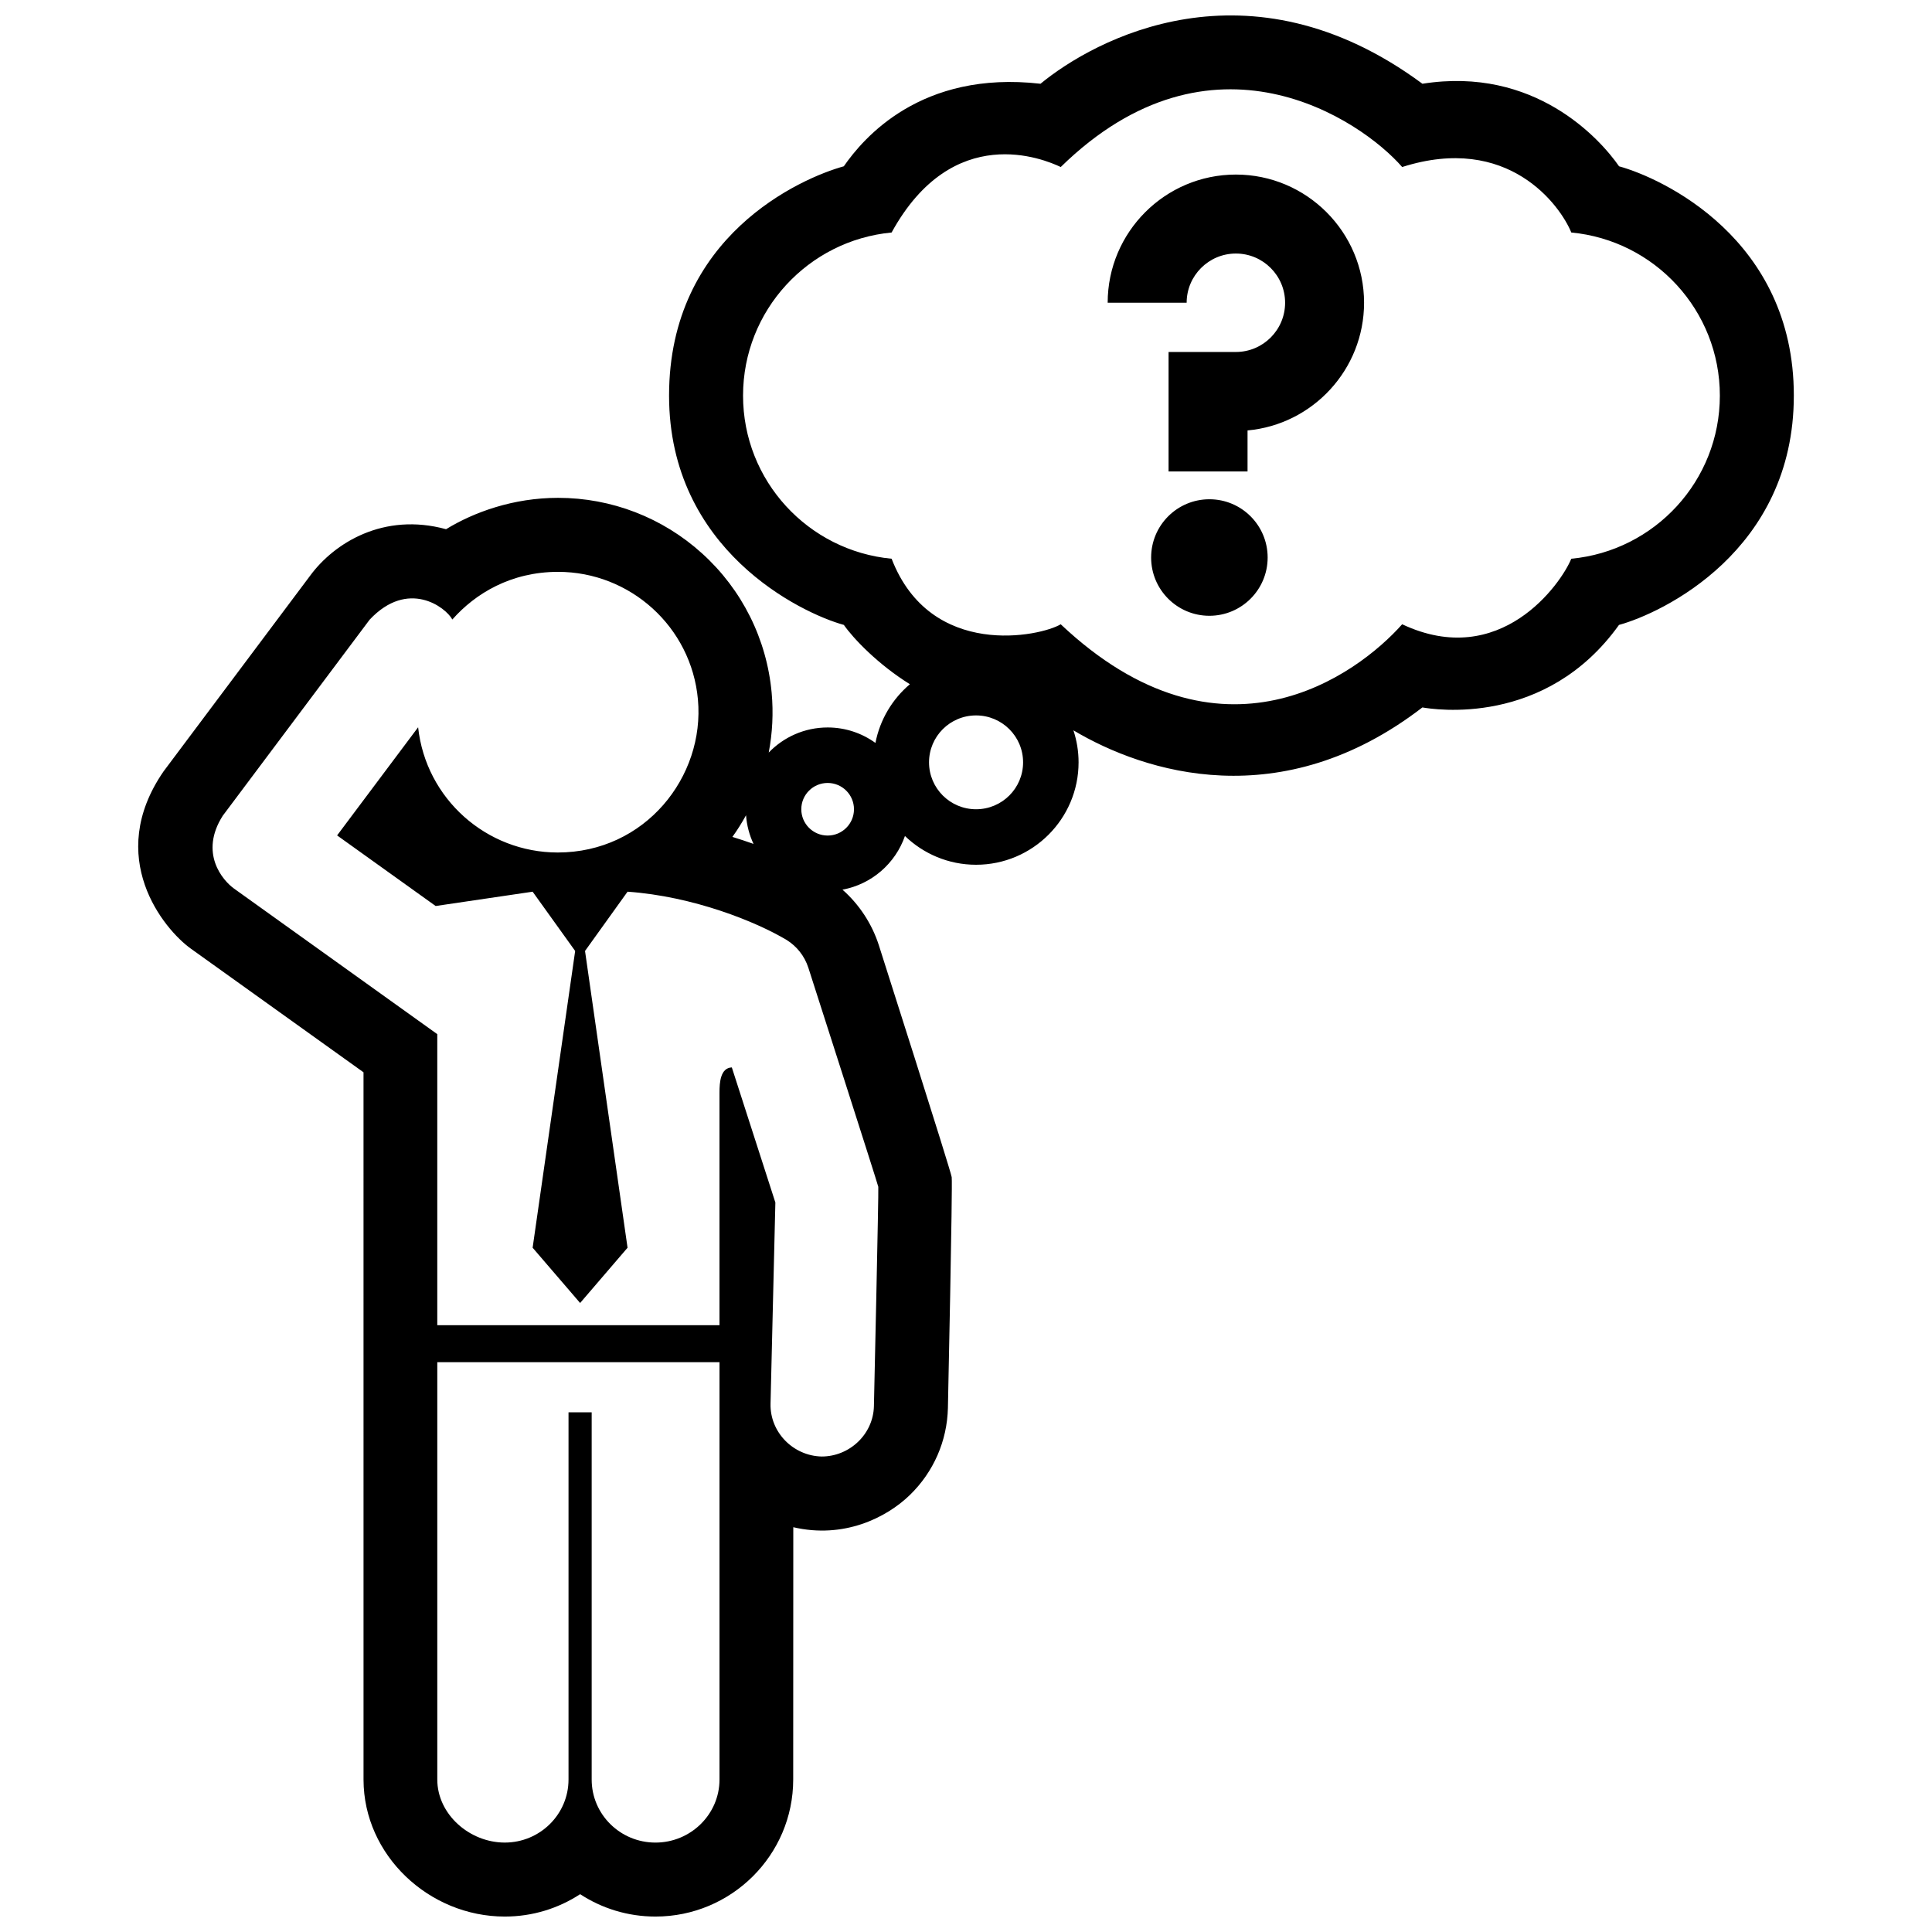 <?xml version="1.0" encoding="UTF-8"?>
<!-- Uploaded to: SVG Repo, www.svgrepo.com, Generator: SVG Repo Mixer Tools -->
<svg width="800px" height="800px" version="1.1" viewBox="144 144 512 512" xmlns="http://www.w3.org/2000/svg">
 <defs>
  <clipPath id="a">
   <path d="m180 148.09h440v503.81h-440z"/>
  </clipPath>
 </defs>
 <g clip-path="url(#a)">
  <path d="m479.94 291.75c0 8.523-6.914 15.438-15.441 15.438-8.523 0-15.438-6.914-15.438-15.438 0-8.531 6.914-15.441 15.438-15.441 8.531-0.004 15.441 6.906 15.441 15.441zm-8.418-101.49c-18.738 0-33.977 15.242-33.977 33.969h20.93c0-7.188 5.856-13.039 13.047-13.039 7.195 0 13.043 5.848 13.043 13.039 0 7.199-5.848 13.047-13.043 13.047h-17.84v31.66h20.93v-10.867c17.289-1.57 30.879-16.148 30.879-33.84 0-18.723-15.234-33.969-33.969-33.969zm147.86 58.578c0 41.23-34.965 57.652-46.332 60.773-19.453 27.18-49.172 22.363-52.105 21.867-37.352 28.754-73.535 17.348-92.48 6.066 0.883 2.672 1.367 5.523 1.367 8.484 0 14.965-12.184 27.141-27.164 27.141-7.316 0-13.961-2.906-18.848-7.621-2.523 7.273-8.828 12.801-16.555 14.219 4.445 3.934 7.793 9.012 9.633 14.711 0 0 19.043 59.645 19.312 61.48 0.262 1.832-1.004 61.176-1.004 61.176-0.211 8.746-3.785 16.934-10.066 23.039-6.258 6.086-17.559 11.664-30.91 8.555l-0.023 66.859c0 20.027-16.375 36.32-36.5 36.32-7.367 0-14.227-2.18-19.965-5.93-5.742 3.75-12.602 5.93-19.965 5.93-20.113 0-37.406-16.27-37.438-36.258l-0.004-187.48-45.746-32.758c-7.231-5.184-22.91-24.254-7.25-46.98l38.883-51.914c6.348-8.609 19.426-16.809 35.988-12.273 7.356-4.5 17.773-8.312 29.691-8.312 14.133 0 27.695 5.234 38.184 14.75 10.578 9.582 17.113 22.688 18.41 36.895 0.488 5.375 0.211 10.699-0.777 15.855 3.949-4.098 9.492-6.648 15.617-6.648 4.727 0 9.098 1.523 12.664 4.098 1.195-6.191 4.5-11.633 9.129-15.559-8.414-5.223-15-12.113-17.496-15.715-11.359-3.129-46.324-19.906-46.324-60.773 0-42.309 34.953-57.629 46.309-60.766 5.113-7.371 20.359-25.504 52.129-21.875 14.141-11.652 55.035-34.133 101.21 0 29.746-4.715 47.098 14.645 52.113 21.875 11.352 3.125 46.316 19.18 46.316 60.766zm-281.29 116.95c1.926 0.59 3.793 1.211 5.602 1.855-1.098-2.336-1.789-4.898-1.988-7.594-1.086 1.973-2.277 3.891-3.613 5.738zm-3.418 139.21h-74.789v110.59c0 9.23 8.551 16.711 17.879 16.711 9.332 0 16.898-7.481 16.898-16.711v-97.312h6.137v97.316c0 9.23 7.562 16.711 16.902 16.711 9.332 0 16.973-7.481 16.973-16.711zm23.555-104.51c-1.027-3.18-3.109-5.723-5.734-7.371-8.117-4.863-24.766-11.582-42.188-12.809l-11.27 15.707 11.27 78.645-12.57 14.645-12.586-14.645 11.27-78.645-11.27-15.707-25.699 3.793-26.117-18.707 21.469-28.66c2.055 18.992 18.152 33.188 36.996 33.188 23.191 0 39.02-20.098 37.156-40.559-1.758-19.305-18.012-33.816-37.066-33.816-12.48 0-21.938 5.734-28.016 12.629-1.773-3.273-11.73-10.785-21.91 0.035l-38.938 51.977c-6.293 9.898 0 17.148 2.984 19.289l53.871 38.586v77.129h74.789v-61.668c0-2.644 0.25-6.523 3.269-6.648l11.539 35.805-1.281 53.312c-0.18 7.551 5.977 13.82 13.539 14 7.418 0 13.68-5.91 13.859-13.34 0 0 1.293-57.309 1.16-58.133-0.102-0.676-18.527-58.031-18.527-58.031zm12.082-42.027c0-3.848-3.125-6.969-6.977-6.969-3.856 0-6.984 3.117-6.984 6.969 0 3.848 3.129 6.969 6.984 6.969 3.852 0 6.977-3.117 6.977-6.969zm44.816-12.434c0-6.867-5.578-12.434-12.465-12.434-6.883 0-12.461 5.562-12.461 12.434 0 6.863 5.578 12.434 12.461 12.434 6.891 0 12.465-5.57 12.465-12.434zm184.65-97.184c0-22.582-17.281-41.141-39.367-43.227-2.934-7.176-16.715-26.312-44.82-17.355-10.984-12.617-50.41-39.242-90.484 0-4.422-2.098-28.555-12.242-44.824 17.355-22.086 2.09-39.367 20.645-39.367 43.227 0 22.59 17.285 41.145 39.371 43.227 10.359 26.812 39.551 20.566 44.812 17.367 42.566 40.152 78.641 13.359 90.488 0 26.027 12.234 42.117-10.742 44.82-17.367 22.094-2.082 39.371-20.637 39.371-43.227z"/>
 </g>
</svg>